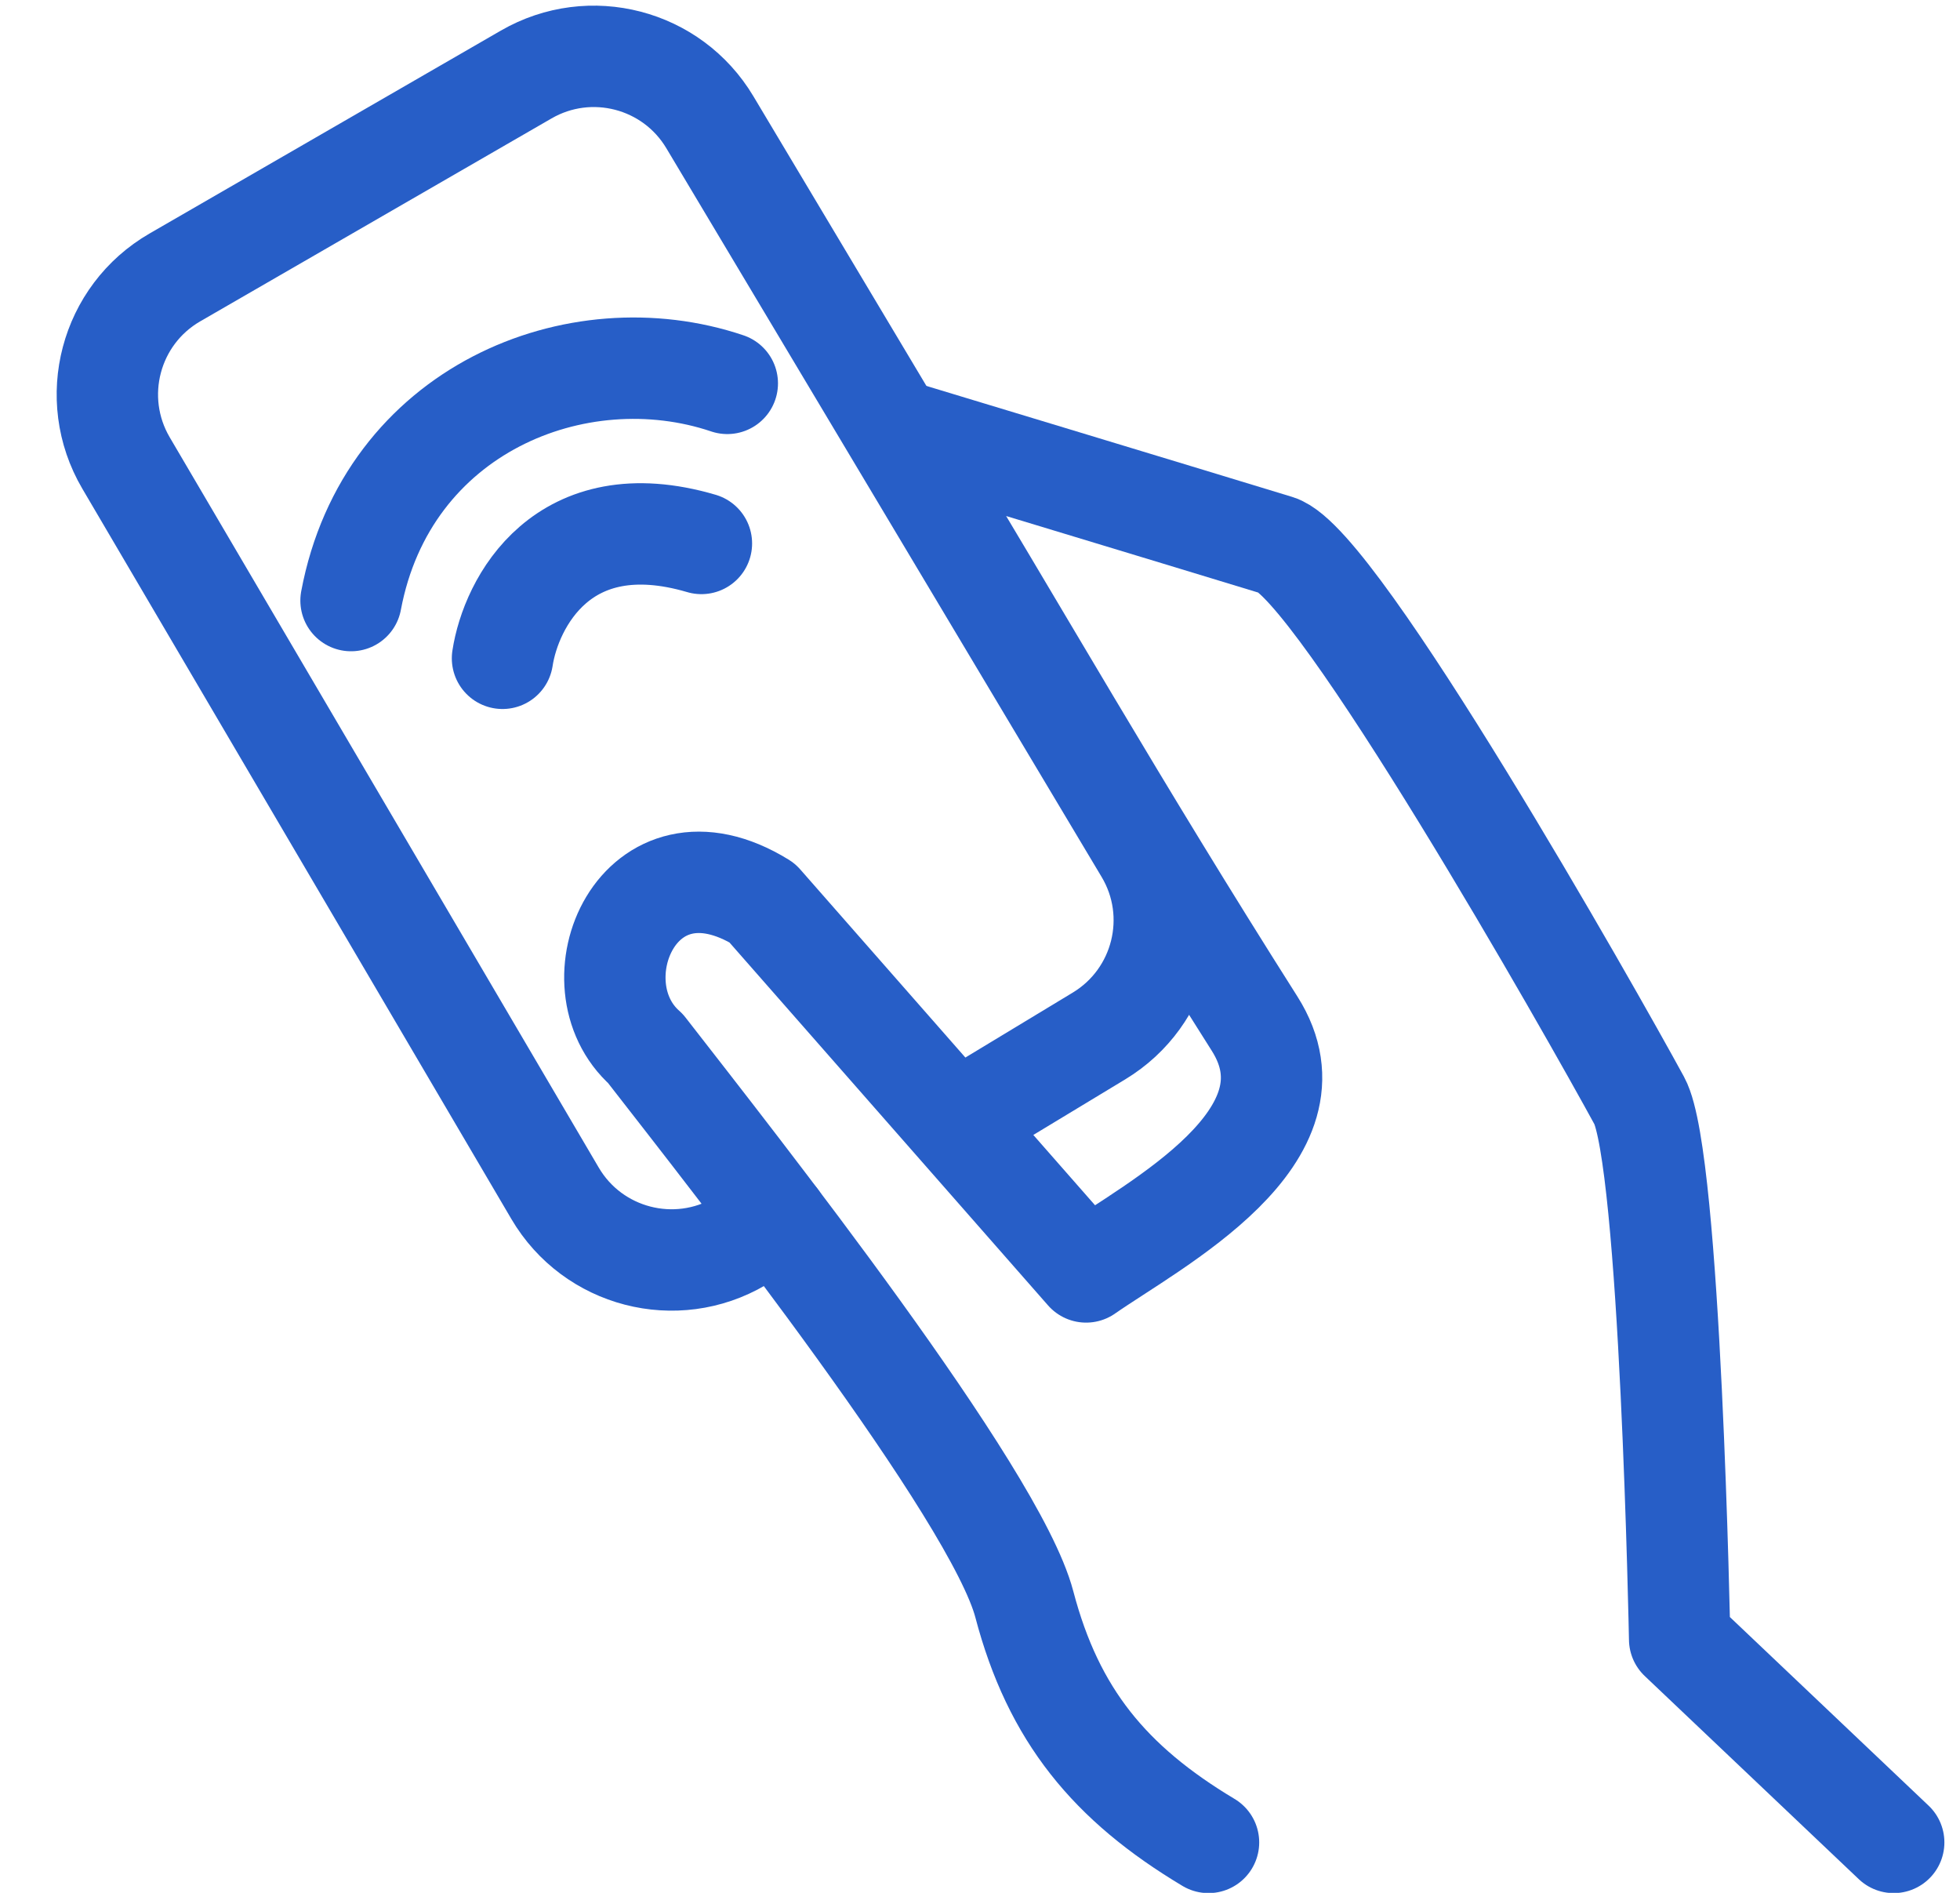 <svg width="29" height="28" viewBox="0 0 29 28" fill="none" xmlns="http://www.w3.org/2000/svg">
<path d="M11.499 18.039L10.95 18.362C9.998 18.922 8.771 18.604 8.212 17.651L1.864 6.848C1.302 5.89 1.627 4.658 2.589 4.103L7.786 1.102C8.733 0.555 9.943 0.87 10.503 1.808L16.943 12.587C17.508 13.531 17.203 14.754 16.262 15.324L14.352 16.479" stroke="#275EC7" stroke-width="1.5" stroke-linecap="round" stroke-linejoin="round"/>
<path d="M7.435 9.738C7.56 8.92 8.323 7.434 10.378 8.039" stroke="#275EC7" stroke-width="1.5" stroke-linecap="round"/>
<path d="M5.194 8.884C5.724 6.063 8.535 4.921 10.761 5.671" stroke="#275EC7" stroke-width="1.5" stroke-linecap="round"/>
<path d="M17.881 27.254C16.422 26.381 15.587 25.371 15.156 23.732C14.724 22.093 10.916 17.267 9.551 15.512C8.466 14.554 9.44 12.224 11.276 13.355L16.07 18.815C17.076 18.114 19.618 16.805 18.562 15.141C16.497 11.885 15.156 9.513 13.243 6.352C13.243 6.352 17.467 7.63 18.897 8.067C19.784 8.338 23.544 14.976 24.255 16.282C24.718 17.133 24.852 24.249 24.852 24.249L28.019 27.254" stroke="#275EC7" stroke-width="1.5" stroke-linecap="round" stroke-linejoin="round"/>
</svg>
